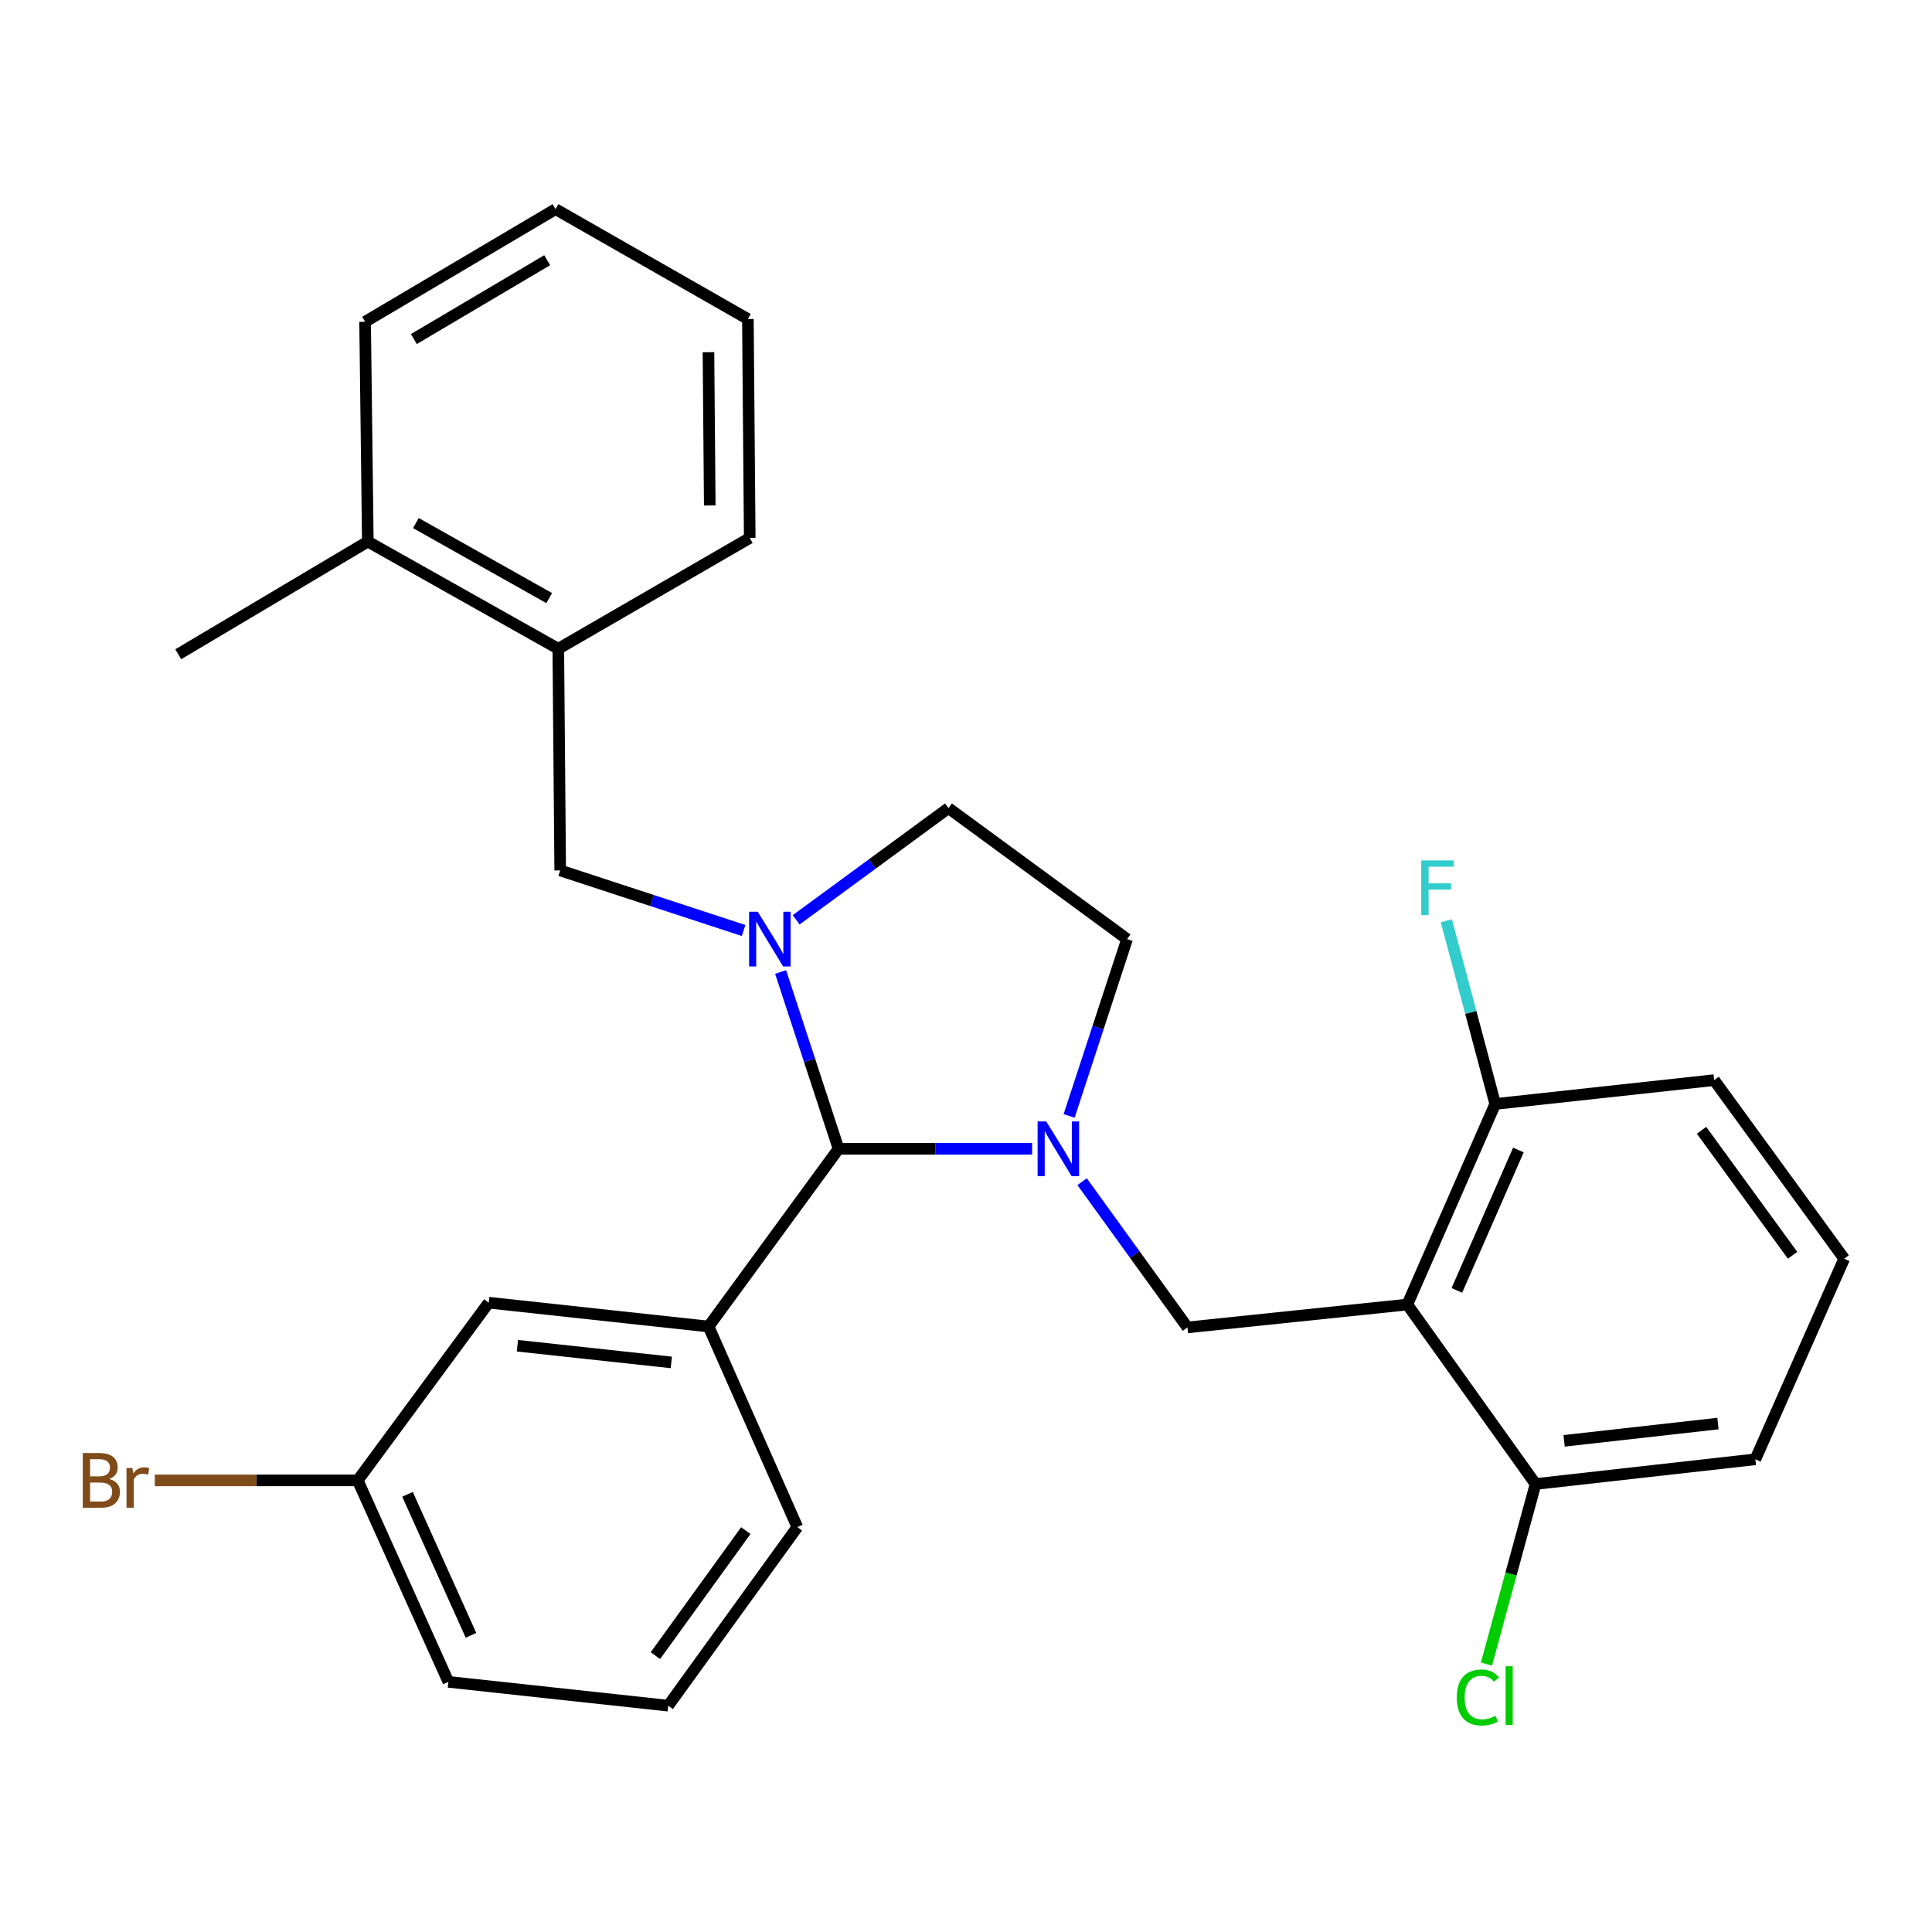 <?xml version='1.0' encoding='iso-8859-1'?>
<svg version='1.1' baseProfile='full'
              xmlns='http://www.w3.org/2000/svg'
                      xmlns:rdkit='http://www.rdkit.org/xml'
                      xmlns:xlink='http://www.w3.org/1999/xlink'
                  xml:space='preserve'
width='1000px' height='1000px' viewBox='0 0 1000 1000'>
<!-- END OF HEADER -->
<rect style='opacity:1.0;fill:#FFFFFF;stroke:none' width='1000' height='1000' x='0' y='0'> </rect>
<path class='bond-1' d='M 534.219,594.622 L 484.127,594.622' style='fill:none;fill-rule:evenodd;stroke:#0000FF;stroke-width:6px;stroke-linecap:butt;stroke-linejoin:miter;stroke-opacity:1' />
<path class='bond-1' d='M 484.127,594.622 L 434.034,594.622' style='fill:none;fill-rule:evenodd;stroke:#000000;stroke-width:6px;stroke-linecap:butt;stroke-linejoin:miter;stroke-opacity:1' />
<path class='bond-3' d='M 560.101,611.634 L 587.366,649.35' style='fill:none;fill-rule:evenodd;stroke:#0000FF;stroke-width:6px;stroke-linecap:butt;stroke-linejoin:miter;stroke-opacity:1' />
<path class='bond-3' d='M 587.366,649.35 L 614.631,687.066' style='fill:none;fill-rule:evenodd;stroke:#000000;stroke-width:6px;stroke-linecap:butt;stroke-linejoin:miter;stroke-opacity:1' />
<path class='bond-6' d='M 553.378,577.606 L 568.371,531.844' style='fill:none;fill-rule:evenodd;stroke:#0000FF;stroke-width:6px;stroke-linecap:butt;stroke-linejoin:miter;stroke-opacity:1' />
<path class='bond-6' d='M 568.371,531.844 L 583.363,486.081' style='fill:none;fill-rule:evenodd;stroke:#000000;stroke-width:6px;stroke-linecap:butt;stroke-linejoin:miter;stroke-opacity:1' />
<path class='bond-0' d='M 404.049,503.097 L 419.041,548.859' style='fill:none;fill-rule:evenodd;stroke:#0000FF;stroke-width:6px;stroke-linecap:butt;stroke-linejoin:miter;stroke-opacity:1' />
<path class='bond-0' d='M 419.041,548.859 L 434.034,594.622' style='fill:none;fill-rule:evenodd;stroke:#000000;stroke-width:6px;stroke-linecap:butt;stroke-linejoin:miter;stroke-opacity:1' />
<path class='bond-5' d='M 384.879,481.628 L 337.418,466.08' style='fill:none;fill-rule:evenodd;stroke:#0000FF;stroke-width:6px;stroke-linecap:butt;stroke-linejoin:miter;stroke-opacity:1' />
<path class='bond-5' d='M 337.418,466.08 L 289.956,450.533' style='fill:none;fill-rule:evenodd;stroke:#000000;stroke-width:6px;stroke-linecap:butt;stroke-linejoin:miter;stroke-opacity:1' />
<path class='bond-28' d='M 412.081,476.102 L 451.505,447.187' style='fill:none;fill-rule:evenodd;stroke:#0000FF;stroke-width:6px;stroke-linecap:butt;stroke-linejoin:miter;stroke-opacity:1' />
<path class='bond-28' d='M 451.505,447.187 L 490.93,418.272' style='fill:none;fill-rule:evenodd;stroke:#000000;stroke-width:6px;stroke-linecap:butt;stroke-linejoin:miter;stroke-opacity:1' />
<path class='bond-4' d='M 434.034,594.622 L 366.75,686.61' style='fill:none;fill-rule:evenodd;stroke:#000000;stroke-width:6px;stroke-linecap:butt;stroke-linejoin:miter;stroke-opacity:1' />
<path class='bond-2' d='M 728.423,675.228 L 614.631,687.066' style='fill:none;fill-rule:evenodd;stroke:#000000;stroke-width:6px;stroke-linecap:butt;stroke-linejoin:miter;stroke-opacity:1' />
<path class='bond-9' d='M 728.423,675.228 L 773.926,571.414' style='fill:none;fill-rule:evenodd;stroke:#000000;stroke-width:6px;stroke-linecap:butt;stroke-linejoin:miter;stroke-opacity:1' />
<path class='bond-9' d='M 754.068,667.905 L 785.92,595.235' style='fill:none;fill-rule:evenodd;stroke:#000000;stroke-width:6px;stroke-linecap:butt;stroke-linejoin:miter;stroke-opacity:1' />
<path class='bond-10' d='M 728.423,675.228 L 794.805,768.118' style='fill:none;fill-rule:evenodd;stroke:#000000;stroke-width:6px;stroke-linecap:butt;stroke-linejoin:miter;stroke-opacity:1' />
<path class='bond-11' d='M 366.75,686.61 L 252.958,674.269' style='fill:none;fill-rule:evenodd;stroke:#000000;stroke-width:6px;stroke-linecap:butt;stroke-linejoin:miter;stroke-opacity:1' />
<path class='bond-11' d='M 347.466,705.187 L 267.811,696.549' style='fill:none;fill-rule:evenodd;stroke:#000000;stroke-width:6px;stroke-linecap:butt;stroke-linejoin:miter;stroke-opacity:1' />
<path class='bond-17' d='M 366.75,686.61 L 412.698,790.424' style='fill:none;fill-rule:evenodd;stroke:#000000;stroke-width:6px;stroke-linecap:butt;stroke-linejoin:miter;stroke-opacity:1' />
<path class='bond-8' d='M 289.956,450.533 L 288.975,335.805' style='fill:none;fill-rule:evenodd;stroke:#000000;stroke-width:6px;stroke-linecap:butt;stroke-linejoin:miter;stroke-opacity:1' />
<path class='bond-7' d='M 583.363,486.081 L 490.93,418.272' style='fill:none;fill-rule:evenodd;stroke:#000000;stroke-width:6px;stroke-linecap:butt;stroke-linejoin:miter;stroke-opacity:1' />
<path class='bond-12' d='M 288.975,335.805 L 190.388,280.324' style='fill:none;fill-rule:evenodd;stroke:#000000;stroke-width:6px;stroke-linecap:butt;stroke-linejoin:miter;stroke-opacity:1' />
<path class='bond-12' d='M 284.264,309.575 L 215.254,270.739' style='fill:none;fill-rule:evenodd;stroke:#000000;stroke-width:6px;stroke-linecap:butt;stroke-linejoin:miter;stroke-opacity:1' />
<path class='bond-22' d='M 288.975,335.805 L 388.063,278.452' style='fill:none;fill-rule:evenodd;stroke:#000000;stroke-width:6px;stroke-linecap:butt;stroke-linejoin:miter;stroke-opacity:1' />
<path class='bond-14' d='M 773.926,571.414 L 761.27,523.993' style='fill:none;fill-rule:evenodd;stroke:#000000;stroke-width:6px;stroke-linecap:butt;stroke-linejoin:miter;stroke-opacity:1' />
<path class='bond-14' d='M 761.27,523.993 L 748.614,476.572' style='fill:none;fill-rule:evenodd;stroke:#33CCCC;stroke-width:6px;stroke-linecap:butt;stroke-linejoin:miter;stroke-opacity:1' />
<path class='bond-20' d='M 773.926,571.414 L 887.238,559.073' style='fill:none;fill-rule:evenodd;stroke:#000000;stroke-width:6px;stroke-linecap:butt;stroke-linejoin:miter;stroke-opacity:1' />
<path class='bond-15' d='M 794.805,768.118 L 782.096,814.725' style='fill:none;fill-rule:evenodd;stroke:#000000;stroke-width:6px;stroke-linecap:butt;stroke-linejoin:miter;stroke-opacity:1' />
<path class='bond-15' d='M 782.096,814.725 L 769.386,861.331' style='fill:none;fill-rule:evenodd;stroke:#00CC00;stroke-width:6px;stroke-linecap:butt;stroke-linejoin:miter;stroke-opacity:1' />
<path class='bond-21' d='M 794.805,768.118 L 908.574,755.332' style='fill:none;fill-rule:evenodd;stroke:#000000;stroke-width:6px;stroke-linecap:butt;stroke-linejoin:miter;stroke-opacity:1' />
<path class='bond-21' d='M 809.576,745.78 L 889.214,736.83' style='fill:none;fill-rule:evenodd;stroke:#000000;stroke-width:6px;stroke-linecap:butt;stroke-linejoin:miter;stroke-opacity:1' />
<path class='bond-13' d='M 252.958,674.269 L 185.16,766.246' style='fill:none;fill-rule:evenodd;stroke:#000000;stroke-width:6px;stroke-linecap:butt;stroke-linejoin:miter;stroke-opacity:1' />
<path class='bond-23' d='M 190.388,280.324 L 92.259,338.647' style='fill:none;fill-rule:evenodd;stroke:#000000;stroke-width:6px;stroke-linecap:butt;stroke-linejoin:miter;stroke-opacity:1' />
<path class='bond-24' d='M 190.388,280.324 L 188.973,166.555' style='fill:none;fill-rule:evenodd;stroke:#000000;stroke-width:6px;stroke-linecap:butt;stroke-linejoin:miter;stroke-opacity:1' />
<path class='bond-16' d='M 185.16,766.246 L 132.642,766.246' style='fill:none;fill-rule:evenodd;stroke:#000000;stroke-width:6px;stroke-linecap:butt;stroke-linejoin:miter;stroke-opacity:1' />
<path class='bond-16' d='M 132.642,766.246 L 80.124,766.246' style='fill:none;fill-rule:evenodd;stroke:#7F4C19;stroke-width:6px;stroke-linecap:butt;stroke-linejoin:miter;stroke-opacity:1' />
<path class='bond-30' d='M 185.16,766.246 L 232.09,870.528' style='fill:none;fill-rule:evenodd;stroke:#000000;stroke-width:6px;stroke-linecap:butt;stroke-linejoin:miter;stroke-opacity:1' />
<path class='bond-30' d='M 210.938,773.455 L 243.789,846.453' style='fill:none;fill-rule:evenodd;stroke:#000000;stroke-width:6px;stroke-linecap:butt;stroke-linejoin:miter;stroke-opacity:1' />
<path class='bond-18' d='M 412.698,790.424 L 345.871,882.857' style='fill:none;fill-rule:evenodd;stroke:#000000;stroke-width:6px;stroke-linecap:butt;stroke-linejoin:miter;stroke-opacity:1' />
<path class='bond-18' d='M 386.022,792.25 L 339.243,856.953' style='fill:none;fill-rule:evenodd;stroke:#000000;stroke-width:6px;stroke-linecap:butt;stroke-linejoin:miter;stroke-opacity:1' />
<path class='bond-25' d='M 345.871,882.857 L 232.09,870.528' style='fill:none;fill-rule:evenodd;stroke:#000000;stroke-width:6px;stroke-linecap:butt;stroke-linejoin:miter;stroke-opacity:1' />
<path class='bond-19' d='M 954.545,651.506 L 908.574,755.332' style='fill:none;fill-rule:evenodd;stroke:#000000;stroke-width:6px;stroke-linecap:butt;stroke-linejoin:miter;stroke-opacity:1' />
<path class='bond-29' d='M 954.545,651.506 L 887.238,559.073' style='fill:none;fill-rule:evenodd;stroke:#000000;stroke-width:6px;stroke-linecap:butt;stroke-linejoin:miter;stroke-opacity:1' />
<path class='bond-29' d='M 927.838,649.737 L 880.723,585.034' style='fill:none;fill-rule:evenodd;stroke:#000000;stroke-width:6px;stroke-linecap:butt;stroke-linejoin:miter;stroke-opacity:1' />
<path class='bond-26' d='M 388.063,278.452 L 387.104,165.128' style='fill:none;fill-rule:evenodd;stroke:#000000;stroke-width:6px;stroke-linecap:butt;stroke-linejoin:miter;stroke-opacity:1' />
<path class='bond-26' d='M 367.372,261.627 L 366.7,182.301' style='fill:none;fill-rule:evenodd;stroke:#000000;stroke-width:6px;stroke-linecap:butt;stroke-linejoin:miter;stroke-opacity:1' />
<path class='bond-31' d='M 188.973,166.555 L 287.548,108.255' style='fill:none;fill-rule:evenodd;stroke:#000000;stroke-width:6px;stroke-linecap:butt;stroke-linejoin:miter;stroke-opacity:1' />
<path class='bond-31' d='M 214.219,175.497 L 283.222,134.686' style='fill:none;fill-rule:evenodd;stroke:#000000;stroke-width:6px;stroke-linecap:butt;stroke-linejoin:miter;stroke-opacity:1' />
<path class='bond-27' d='M 387.104,165.128 L 287.548,108.255' style='fill:none;fill-rule:evenodd;stroke:#000000;stroke-width:6px;stroke-linecap:butt;stroke-linejoin:miter;stroke-opacity:1' />
<path  class='atom-0' d='M 541.543 580.462
L 550.823 595.462
Q 551.743 596.942, 553.223 599.622
Q 554.703 602.302, 554.783 602.462
L 554.783 580.462
L 558.543 580.462
L 558.543 608.782
L 554.663 608.782
L 544.703 592.382
Q 543.543 590.462, 542.303 588.262
Q 541.103 586.062, 540.743 585.382
L 540.743 608.782
L 537.063 608.782
L 537.063 580.462
L 541.543 580.462
' fill='#0000FF'/>
<path  class='atom-1' d='M 392.214 471.921
L 401.494 486.921
Q 402.414 488.401, 403.894 491.081
Q 405.374 493.761, 405.454 493.921
L 405.454 471.921
L 409.214 471.921
L 409.214 500.241
L 405.334 500.241
L 395.374 483.841
Q 394.214 481.921, 392.974 479.721
Q 391.774 477.521, 391.414 476.841
L 391.414 500.241
L 387.734 500.241
L 387.734 471.921
L 392.214 471.921
' fill='#0000FF'/>
<path  class='atom-15' d='M 735.642 445.357
L 752.482 445.357
L 752.482 448.597
L 739.442 448.597
L 739.442 457.197
L 751.042 457.197
L 751.042 460.477
L 739.442 460.477
L 739.442 473.677
L 735.642 473.677
L 735.642 445.357
' fill='#33CCCC'/>
<path  class='atom-16' d='M 754.022 878.609
Q 754.022 871.569, 757.302 867.889
Q 760.622 864.169, 766.902 864.169
Q 772.742 864.169, 775.862 868.289
L 773.222 870.449
Q 770.942 867.449, 766.902 867.449
Q 762.622 867.449, 760.342 870.329
Q 758.102 873.169, 758.102 878.609
Q 758.102 884.209, 760.422 887.089
Q 762.782 889.969, 767.342 889.969
Q 770.462 889.969, 774.102 888.089
L 775.222 891.089
Q 773.742 892.049, 771.502 892.609
Q 769.262 893.169, 766.782 893.169
Q 760.622 893.169, 757.302 889.409
Q 754.022 885.649, 754.022 878.609
' fill='#00CC00'/>
<path  class='atom-16' d='M 779.302 862.449
L 782.982 862.449
L 782.982 892.809
L 779.302 892.809
L 779.302 862.449
' fill='#00CC00'/>
<path  class='atom-17' d='M 56.599 765.526
Q 59.319 766.286, 60.679 767.966
Q 62.08 769.606, 62.08 772.046
Q 62.08 775.966, 59.559 778.206
Q 57.08 780.406, 52.359 780.406
L 42.84 780.406
L 42.84 752.086
L 51.2 752.086
Q 56.039 752.086, 58.48 754.046
Q 60.919 756.006, 60.919 759.606
Q 60.919 763.886, 56.599 765.526
M 46.639 755.286
L 46.639 764.166
L 51.2 764.166
Q 53.999 764.166, 55.44 763.046
Q 56.919 761.886, 56.919 759.606
Q 56.919 755.286, 51.2 755.286
L 46.639 755.286
M 52.359 777.206
Q 55.12 777.206, 56.599 775.886
Q 58.08 774.566, 58.08 772.046
Q 58.08 769.726, 56.44 768.566
Q 54.84 767.366, 51.76 767.366
L 46.639 767.366
L 46.639 777.206
L 52.359 777.206
' fill='#7F4C19'/>
<path  class='atom-17' d='M 68.519 759.846
L 68.96 762.686
Q 71.12 759.486, 74.639 759.486
Q 75.76 759.486, 77.279 759.886
L 76.68 763.246
Q 74.96 762.846, 73.999 762.846
Q 72.32 762.846, 71.2 763.526
Q 70.12 764.166, 69.24 765.726
L 69.24 780.406
L 65.48 780.406
L 65.48 759.846
L 68.519 759.846
' fill='#7F4C19'/>
</svg>
